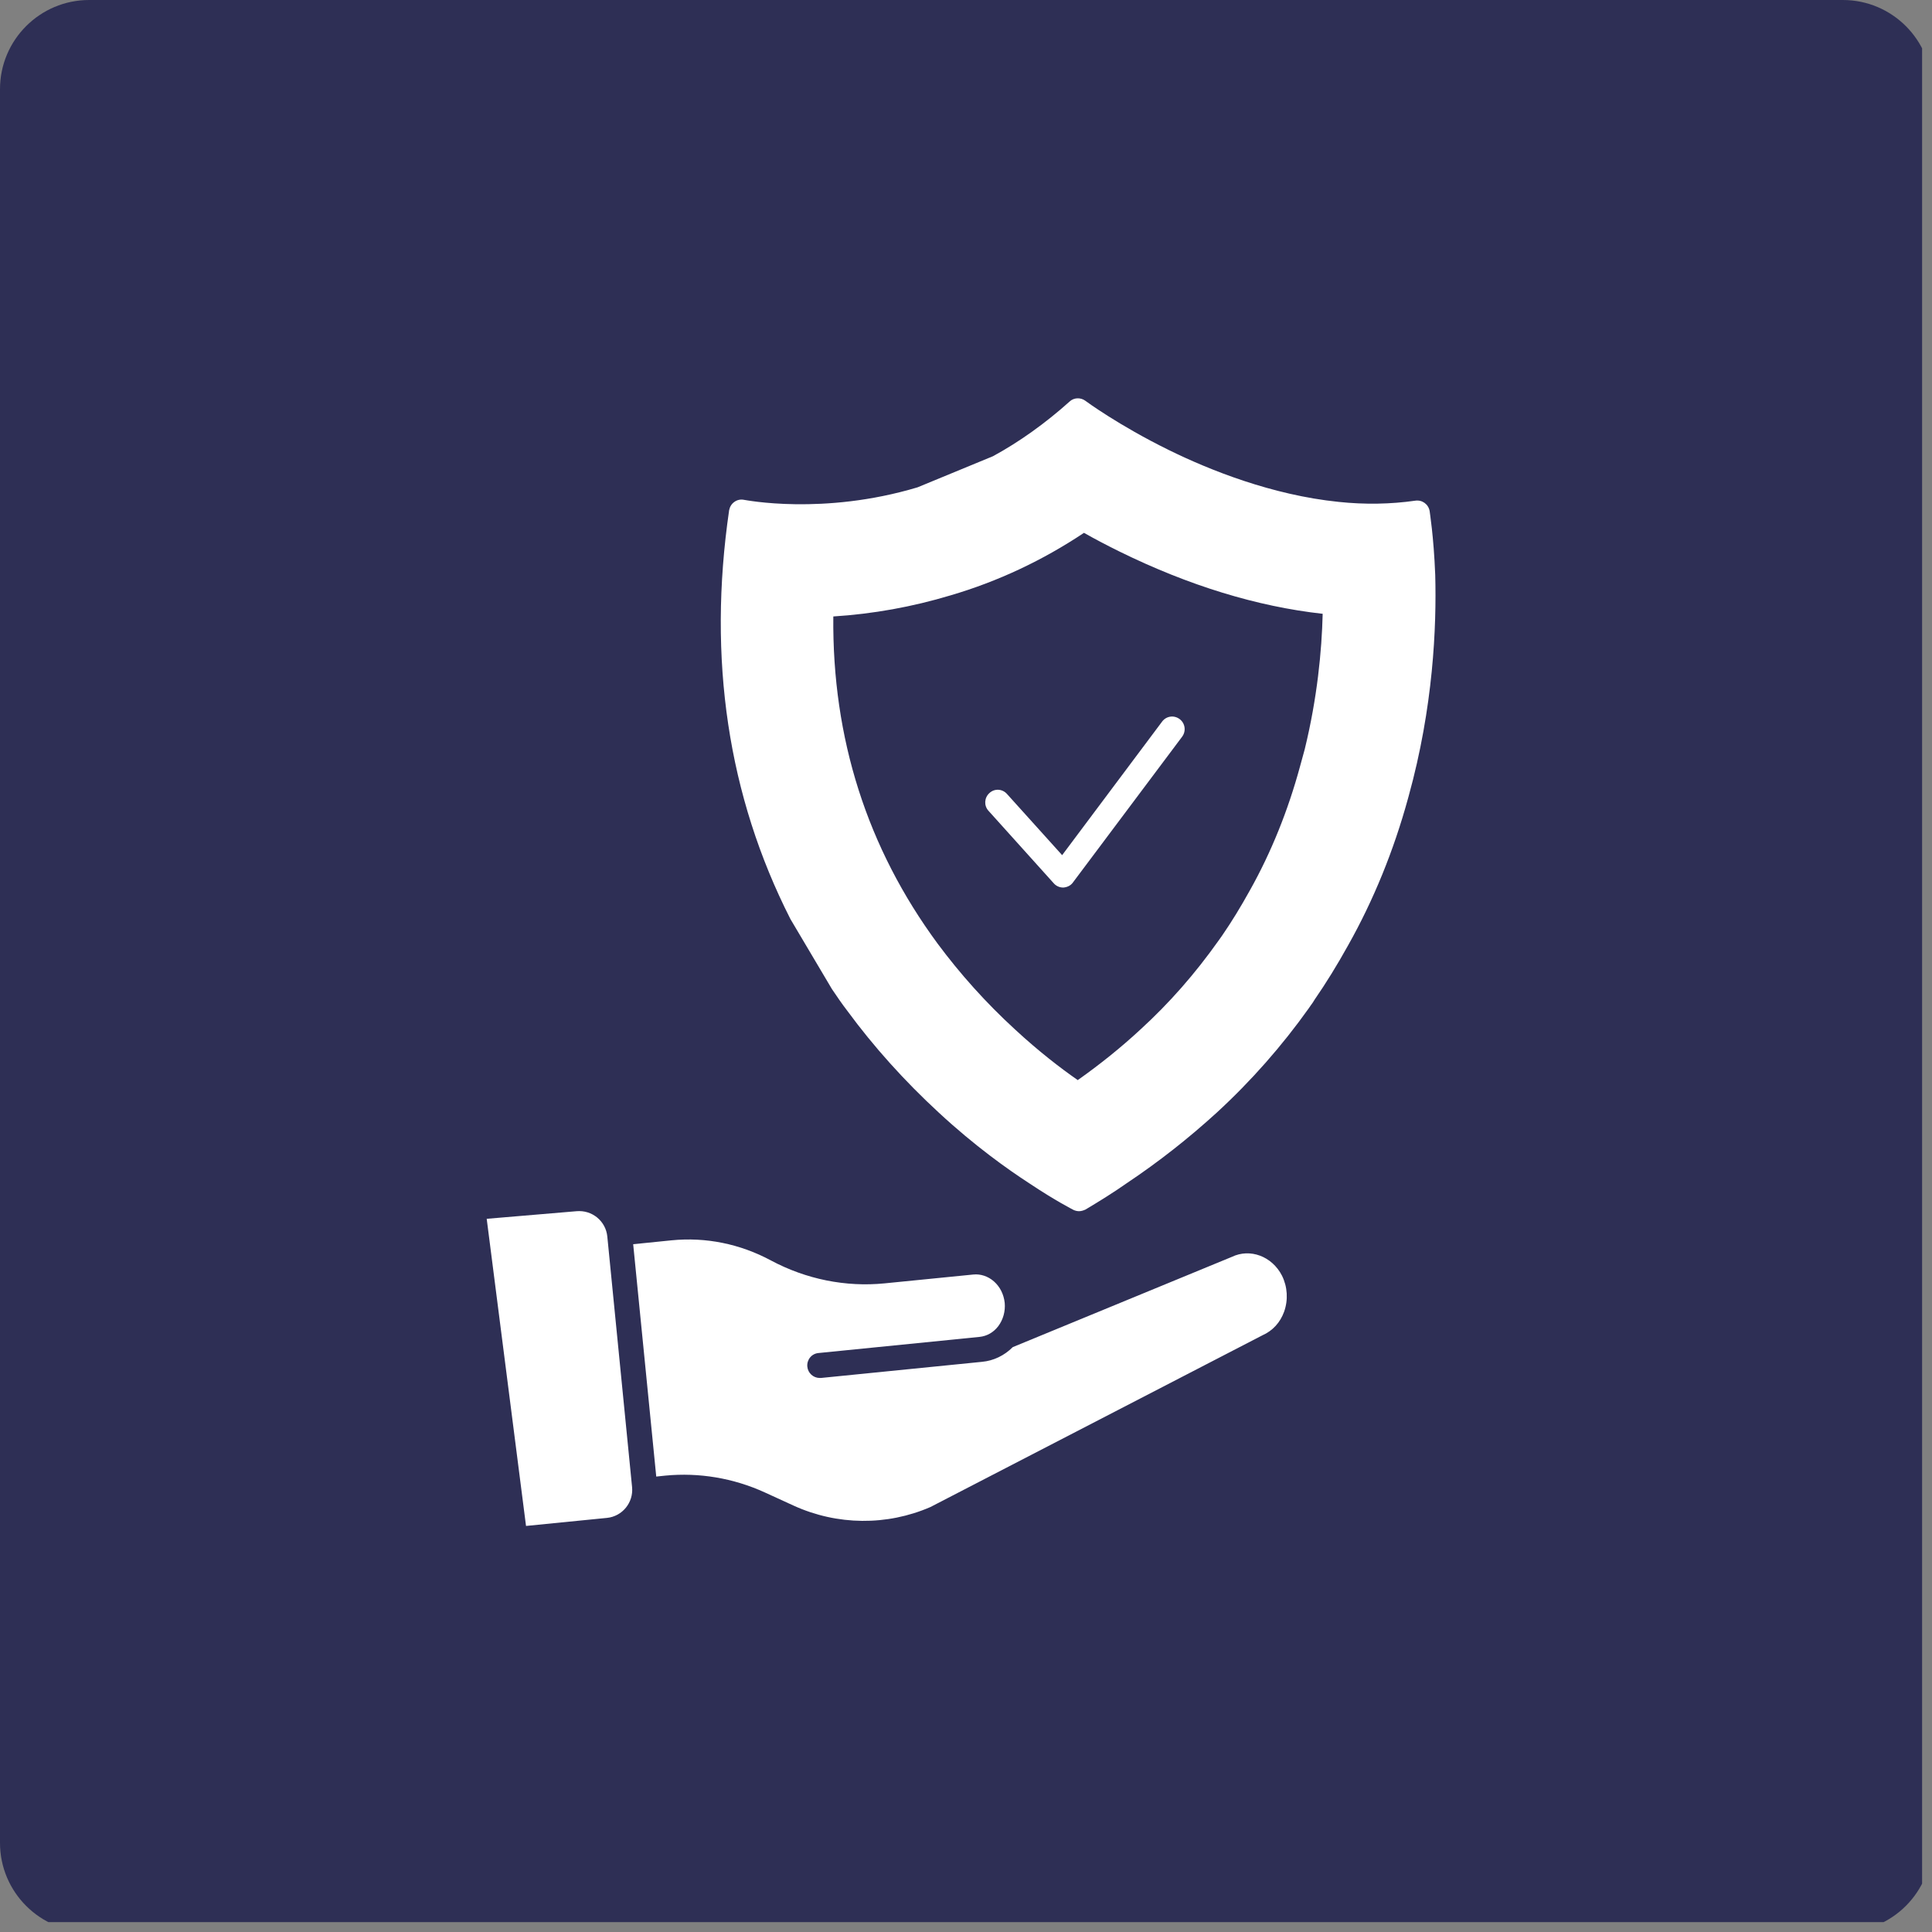 <svg xmlns="http://www.w3.org/2000/svg" xmlns:xlink="http://www.w3.org/1999/xlink" width="65" zoomAndPan="magnify" viewBox="0 0 48.75 48.75" height="65" preserveAspectRatio="xMidYMid meet" version="1.0"><rect x="0" y="0" width="48.75" height="48.75" fill="#808080" stroke="none"/><defs><clipPath id="96fc5e5472"><path d="M 0 0 L 48.5 0 L 48.5 48.5 L 0 48.5 Z M 0 0 " clip-rule="nonzero"/></clipPath><clipPath id="01e100255e"><path d="M 2.25 0 L 46.5 0 C 47.742 0 48.75 1.008 48.75 2.25 L 48.75 46.5 C 48.75 47.742 47.742 48.75 46.5 48.75 L 2.25 48.75 C 1.008 48.75 0 47.742 0 46.5 L 0 2.25 C 0 1.008 1.008 0 2.25 0 " clip-rule="nonzero"/></clipPath><clipPath id="afe9df1073"><path d="M 12.25 30 L 33 30 L 33 38.527 L 12.25 38.527 Z M 12.25 30 " clip-rule="nonzero"/></clipPath><clipPath id="00d28ea602"><path d="M 18 10.027 L 36.25 10.027 L 36.25 31 L 18 31 Z M 18 10.027 " clip-rule="nonzero"/></clipPath></defs><g clip-path="url(#96fc5e5472)"><g clip-path="url(#01e100255e)"><path fill="#2e2f55" d="M 0 0 L 48.672 0 L 48.672 48.672 L 0 48.672 Z M 0 0 " fill-opacity="1" fill-rule="nonzero"/></g></g><g clip-path="url(#afe9df1073)"><path fill="#ffffff" d="M 15.316 38.301 L 13.273 38.504 L 12.281 30.754 L 14.551 30.562 C 14.742 30.547 14.922 30.602 15.07 30.723 C 15.215 30.844 15.305 31.012 15.324 31.199 L 15.949 37.523 C 15.988 37.914 15.703 38.262 15.316 38.301 M 32.402 33.098 C 32.305 33.367 32.117 33.578 31.852 33.695 L 23.477 38.027 C 22.379 38.504 21.125 38.492 20.027 37.992 L 19.293 37.656 C 18.504 37.297 17.641 37.152 16.789 37.234 L 16.559 37.258 L 15.977 31.395 L 16.945 31.297 C 17.809 31.211 18.676 31.387 19.453 31.805 C 20.344 32.281 21.34 32.48 22.32 32.383 L 24.559 32.16 C 24.742 32.141 24.93 32.203 25.078 32.332 C 25.234 32.469 25.328 32.66 25.352 32.875 C 25.371 33.09 25.312 33.297 25.191 33.461 C 25.07 33.621 24.902 33.715 24.715 33.734 L 20.652 34.141 C 20.48 34.156 20.355 34.309 20.371 34.484 C 20.387 34.648 20.523 34.77 20.684 34.77 C 20.695 34.77 20.707 34.77 20.715 34.77 L 24.777 34.363 C 25.074 34.336 25.344 34.203 25.555 33.992 L 31.082 31.715 C 31.543 31.492 32.098 31.699 32.348 32.188 C 32.488 32.469 32.508 32.801 32.402 33.098 " fill-opacity="1" fill-rule="nonzero"/></g><path fill="#ffffff" d="M 13.828 35.926 C 13.656 35.926 13.492 36.09 13.492 36.266 C 13.492 36.441 13.656 36.605 13.828 36.605 C 14.004 36.605 14.168 36.441 14.168 36.266 C 14.168 36.09 14.004 35.926 13.828 35.926 " fill-opacity="1" fill-rule="nonzero"/><g clip-path="url(#00d28ea602)"><path fill="#ffffff" d="M 36.215 14.508 C 36.176 13.512 36.074 12.918 36.074 12.895 C 36.043 12.723 35.887 12.609 35.715 12.633 C 35.09 12.723 34.434 12.734 33.777 12.664 C 32.094 12.492 30.516 11.859 29.492 11.355 C 28.227 10.734 27.391 10.117 27.387 10.113 C 27.266 10.023 27.094 10.031 26.988 10.133 C 26.383 10.676 25.719 11.152 25.055 11.512 L 23.152 12.297 C 20.766 13.012 18.797 12.613 18.777 12.613 C 18.688 12.594 18.602 12.613 18.531 12.664 C 18.457 12.715 18.414 12.793 18.398 12.875 C 17.852 16.625 18.367 20.086 19.945 23.191 L 20.992 24.957 C 21.121 25.148 21.246 25.332 21.379 25.504 C 22.047 26.414 22.824 27.277 23.688 28.074 C 24.598 28.918 25.438 29.512 25.973 29.859 C 26.641 30.305 27.07 30.52 27.09 30.531 C 27.133 30.551 27.184 30.562 27.227 30.562 C 27.285 30.562 27.34 30.543 27.391 30.52 C 27.75 30.305 28.098 30.09 28.426 29.859 C 29.234 29.32 29.996 28.719 30.703 28.074 C 31.57 27.277 32.352 26.387 33.027 25.438 L 33.07 25.375 C 33.109 25.324 33.145 25.27 33.172 25.223 C 33.461 24.805 33.738 24.355 34.016 23.855 C 34.66 22.711 35.168 21.461 35.527 20.152 C 35.531 20.133 35.539 20.113 35.543 20.094 C 36.168 17.84 36.25 15.812 36.215 14.508 M 32.922 18.906 L 32.801 19.348 C 32.5 20.453 32.078 21.504 31.539 22.465 C 31.305 22.887 31.078 23.258 30.844 23.598 L 30.773 23.699 L 30.742 23.742 C 30.152 24.574 29.504 25.312 28.781 25.973 C 28.289 26.43 27.754 26.859 27.195 27.254 C 26.762 26.953 26.207 26.527 25.613 25.977 C 24.875 25.301 24.223 24.57 23.66 23.812 C 21.879 21.395 20.996 18.625 21.027 15.555 C 22.031 15.492 23.023 15.312 23.984 15.023 C 25.18 14.672 26.309 14.141 27.352 13.445 C 27.621 13.598 27.918 13.754 28.242 13.914 C 29.996 14.777 31.723 15.305 33.375 15.488 C 33.352 16.426 33.238 17.613 32.922 18.906 " fill-opacity="1" fill-rule="nonzero"/></g><path fill="#ffffff" d="M 25.41 20.035 C 25.293 19.902 25.094 19.891 24.965 20.012 C 24.836 20.129 24.824 20.328 24.941 20.457 L 26.59 22.289 C 26.648 22.355 26.734 22.395 26.824 22.395 C 26.828 22.395 26.832 22.395 26.836 22.395 C 26.93 22.387 27.02 22.344 27.074 22.266 L 29.828 18.59 C 29.934 18.449 29.906 18.25 29.766 18.145 C 29.625 18.039 29.43 18.066 29.324 18.207 L 26.801 21.578 Z M 25.41 20.035 " fill-opacity="1" fill-rule="nonzero"/></svg>